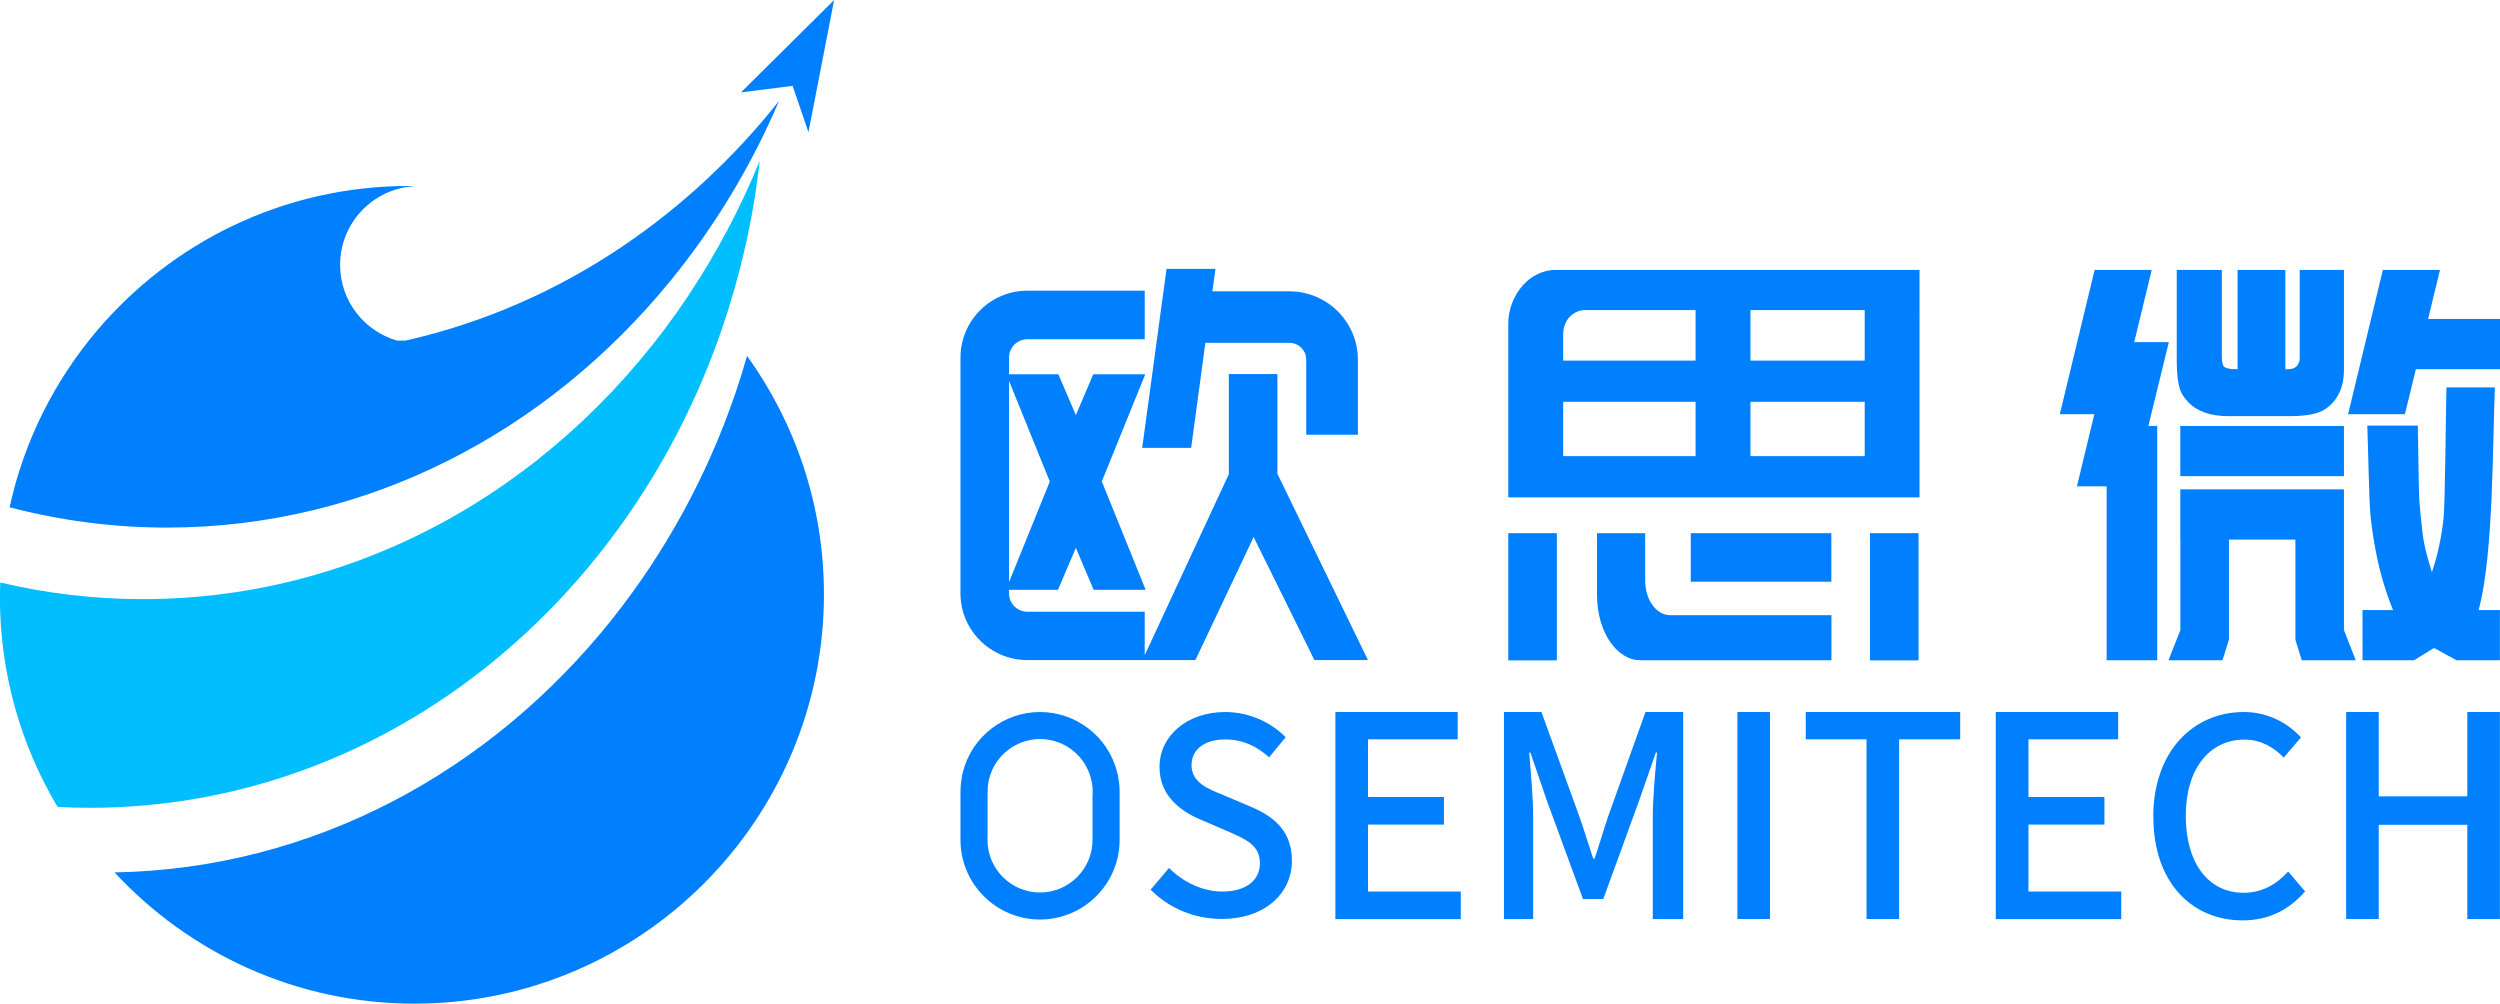 <?xml version="1.0" encoding="UTF-8"?><svg id="_图层_1" xmlns="http://www.w3.org/2000/svg" width="260" height="104.39" viewBox="0 0 260 104.39"><g><polygon points="77.06 9.61 86.75 0 84.08 13.75 82.43 8.93 77.06 9.61" fill="#0080ff"/><path d="M71.62,30.7c-12.76,19.15-33.43,31.61-56.77,31.61-5.08,0-10.04-.6-14.82-1.73-.02,.51-.04,1.01-.04,1.52,0,7.97,2.19,15.43,6,21.82,1.11,.06,2.23,.09,3.35,.09,30.08,0,55.72-20.68,65.72-49.74,1.92-5.57,3.27-11.44,3.95-17.54-2.02,4.96-4.51,9.63-7.4,13.97Z" fill="#00beff"/><path d="M77.69,37.03c-.39,1.35-.8,2.68-1.25,3.99-2.97,8.64-7.33,16.52-12.77,23.36,0,0,0,0,0,0-12.62,15.85-31.1,25.98-51.76,26.35,7.78,8.38,18.87,13.65,31.19,13.65,23.48,0,42.59-19.1,42.59-42.58,0-9.24-2.97-17.79-7.98-24.77Z" fill="#0080ff"/><path d="M64.76,25.61c-6.84,4.62-14.45,7.97-22.58,9.81-.32,0-.63,0-.9,0-3.41-1-5.91-4.13-5.91-7.86,0-4.4,3.45-7.98,7.79-8.2-.21,0-.42-.02-.63-.02-13.06,0-24.73,5.89-32.53,15.15-4.36,5.18-7.51,11.41-9,18.27,5.25,1.37,10.72,2.11,16.35,2.11,20.84,0,39.54-9.93,52.39-25.68,4.54-5.56,8.36-11.85,11.28-18.69-4.67,5.89-10.16,10.99-16.26,15.11Z" fill="#0080ff"/></g><g><path d="M132.85,38.9h-5.05v10.41l-8.75,18.83v-4.52h-12.2c-1.05,0-1.91-.85-1.91-1.9v-.38h5.09l1.86-4.36,1.85,4.36h5.41l-4.56-11.27,4.52-11.15h-5.41l-1.81,4.25-1.82-4.25h-5.13v-1.73c0-1.05,.85-1.91,1.91-1.91h12.2v-5.05h-12.2c-3.84,0-6.96,3.12-6.96,6.96v24.52c0,3.83,3.12,6.94,6.96,6.94h17.47l6.06-12.8,6.32,12.8h5.57l-9.42-19.38v-10.39Zm-27.91,.72l4.24,10.46-4.24,10.46v-20.93Z" fill="#0080ff"/><path d="M141.22,45.22v-7.81c0-3.92-3.19-7.11-7.11-7.11h-8.02l.32-2.34h-5.09l-2.53,18.62h5.09l1.48-10.92h8.75c.96,0,1.74,.78,1.74,1.74v7.81h5.37Z" fill="#0080ff"/></g><g><polygon points="243.77 56.12 243.77 56.12 243.77 50.89 226.75 50.89 226.75 56.12 226.76 56.12 226.76 65.53 225.52 68.67 231.14 68.67 231.81 66.53 231.81 65.51 231.81 56.12 238.72 56.12 238.72 65.51 238.72 66.53 239.38 68.67 245 68.67 243.77 65.53 243.77 56.12" fill="#0080ff"/><rect x="226.75" y="44.3" width="17.02" height="5.22" fill="#0080ff"/><polygon points="252.52 33.17 253.76 28.07 247.82 28.07 244.2 43.08 250.11 43.08 251.25 38.4 260 38.4 260 33.17 252.52 33.17" fill="#0080ff"/><path d="M227.57,41.82c.93,.97,2.33,1.46,4.17,1.46h6.32c1.78,0,3-.23,3.73-.71,1.31-.87,1.98-2.26,1.98-4.11v-10.39h-4.6v9.26c0,.24-.1,.48-.3,.73-.19,.23-.51,.34-.97,.34h-.22v-10.33h-4.97v10.33h-.2c-.74,0-1.06-.15-1.2-.26-.09-.08-.24-.33-.24-1.05v-9.02h-4.69v9.38c0,1.39,.12,2.41,.37,3.13,.13,.38,.4,.78,.82,1.23Z" fill="#0080ff"/><polygon points="225.56 35.58 221.96 35.58 223.78 28.07 217.84 28.07 214.22 43.08 217.81 43.08 216 50.58 219.09 50.58 219.09 68.67 224.35 68.67 224.35 44.3 223.43 44.3 225.56 35.58" fill="#0080ff"/><path d="M259.47,40.29h-5.04c-.05,1.47-.14,12.31-.3,13.59-.21,1.98-.61,3.85-1.21,5.63-.24-.75-.46-1.53-.66-2.33-.19-.8-.32-1.61-.39-2.43-.1-.85-.19-1.76-.26-2.71-.07-.95-.12-6.69-.16-7.78h-5.25c.07,1.67,.18,7.96,.34,9.44,.16,1.48,.38,2.89,.66,4.22,.4,1.94,.97,3.78,1.68,5.53h-3.18v5.22h5.35l2.09-1.28,2.34,1.28h4.51v-5.22h-2.22c1.58-5.64,1.46-17.88,1.7-23.16Z" fill="#0080ff"/></g><g><path d="M167.46,66.77c.42,.6,.91,1.07,1.46,1.41,.54,.33,1.11,.49,1.74,.49h19.81v-4.69h-16.74c-.75,0-1.42-.39-1.92-1.12-.47-.68-.71-1.53-.71-2.53v-4.88h-5.01v6.43c0,.97,.13,1.88,.37,2.72,.24,.83,.58,1.56,1.01,2.18Z" fill="#0080ff"/><path d="M161.79,28.07c-.64,0-1.26,.14-1.85,.42-.6,.29-1.12,.68-1.57,1.19-.46,.51-.82,1.12-1.1,1.81-.27,.68-.41,1.43-.41,2.22v18.02h42.77V28.07h-37.84Zm14.55,19.37h-13.77v-5.65h13.77v5.65Zm0-9.94h-13.77v-2.71c0-.71,.21-1.31,.64-1.79,.44-.49,1.01-.75,1.65-.75h11.48v5.25Zm17.59,9.94h-11.88v-5.65h11.88v5.65Zm0-9.94h-11.88v-5.25h11.88v5.25Z" fill="#0080ff"/><rect x="156.86" y="55.45" width="5.05" height="13.23" fill="#0080ff"/><rect x="175.84" y="55.45" width="14.62" height="5.05" fill="#0080ff"/><rect x="194.48" y="55.45" width="5.05" height="13.23" fill="#0080ff"/></g><g><path d="M119.66,92.53l1.92-2.26c1.49,1.5,3.53,2.45,5.53,2.45,2.51,0,3.92-1.19,3.92-2.93,0-1.89-1.41-2.48-3.33-3.33l-2.88-1.24c-2-.85-4.23-2.43-4.23-5.44,0-3.27,2.88-5.73,6.83-5.73,2.43,0,4.71,1.02,6.29,2.62l-1.72,2.09c-1.3-1.16-2.74-1.86-4.57-1.86-2.12,0-3.5,1.02-3.5,2.68,0,1.78,1.66,2.45,3.36,3.13l2.85,1.21c2.45,1.04,4.23,2.57,4.23,5.61,0,3.33-2.76,6.04-7.31,6.04-2.85,0-5.5-1.13-7.39-3.05Z" fill="#0080ff"/><path d="M138.88,74.05h12.72v2.84h-9.33v6h7.9v2.87h-7.9v6.96h9.65v2.87h-13.04v-21.53Z" fill="#0080ff"/><path d="M156.42,74.05h3.89l3.95,10.88c.5,1.43,.94,2.9,1.43,4.36h.15c.5-1.46,.91-2.92,1.4-4.36l3.89-10.88h3.92v21.53h-3.16v-10.65c0-1.93,.26-4.71,.44-6.67h-.12l-1.73,4.97-3.74,10.27h-2.11l-3.77-10.27-1.7-4.97h-.12c.15,1.96,.41,4.74,.41,6.67v10.65h-3.04v-21.53Z" fill="#0080ff"/><path d="M180.69,74.05h3.39v21.53h-3.39v-21.53Z" fill="#0080ff"/><path d="M194.12,76.89h-6.32v-2.84h16.06v2.84h-6.35v18.69h-3.39v-18.69Z" fill="#0080ff"/><path d="M207.57,74.05h12.72v2.84h-9.33v6h7.9v2.87h-7.9v6.96h9.65v2.87h-13.05v-21.53Z" fill="#0080ff"/><path d="M223.94,84.95c0-6.81,4.15-10.9,9.43-10.9,2.61,0,4.66,1.25,5.93,2.64l-1.79,2.1c-1.08-1.11-2.39-1.87-4.09-1.87-3.61,0-6.1,3.01-6.1,7.92s2.33,8.01,6.02,8.01c1.9,0,3.38-.85,4.63-2.21l1.76,2.07c-1.68,1.93-3.8,3.01-6.5,3.01-5.25,0-9.28-3.92-9.28-10.76Z" fill="#0080ff"/><path d="M244,74.05h3.39v8.77h9.21v-8.77h3.39v21.53h-3.39v-9.8h-9.21v9.8h-3.39v-21.53Z" fill="#0080ff"/><path d="M116.27,80.71h.02l-.13-.5c-.96-3.63-4.25-6.16-8-6.16s-7.04,2.53-8,6.16l-.12,.5h.02c-.1,.52-.17,1.06-.17,1.61v5.04c0,4.56,3.71,8.27,8.27,8.27s8.28-3.71,8.28-8.27v-5.04c0-.55-.06-1.09-.17-1.61Zm-2.64,1.94h-.01v4.71c0,3.01-2.45,5.46-5.46,5.46s-5.46-2.45-5.46-5.46v-.33h.01v-4.71c0-.63,.1-1.23,.3-1.79h0l.03-.08c.78-2.15,2.85-3.59,5.13-3.59s4.35,1.44,5.13,3.59l.05,.15c.18,.54,.29,1.12,.29,1.72v.33Z" fill="#0080ff"/></g></svg>